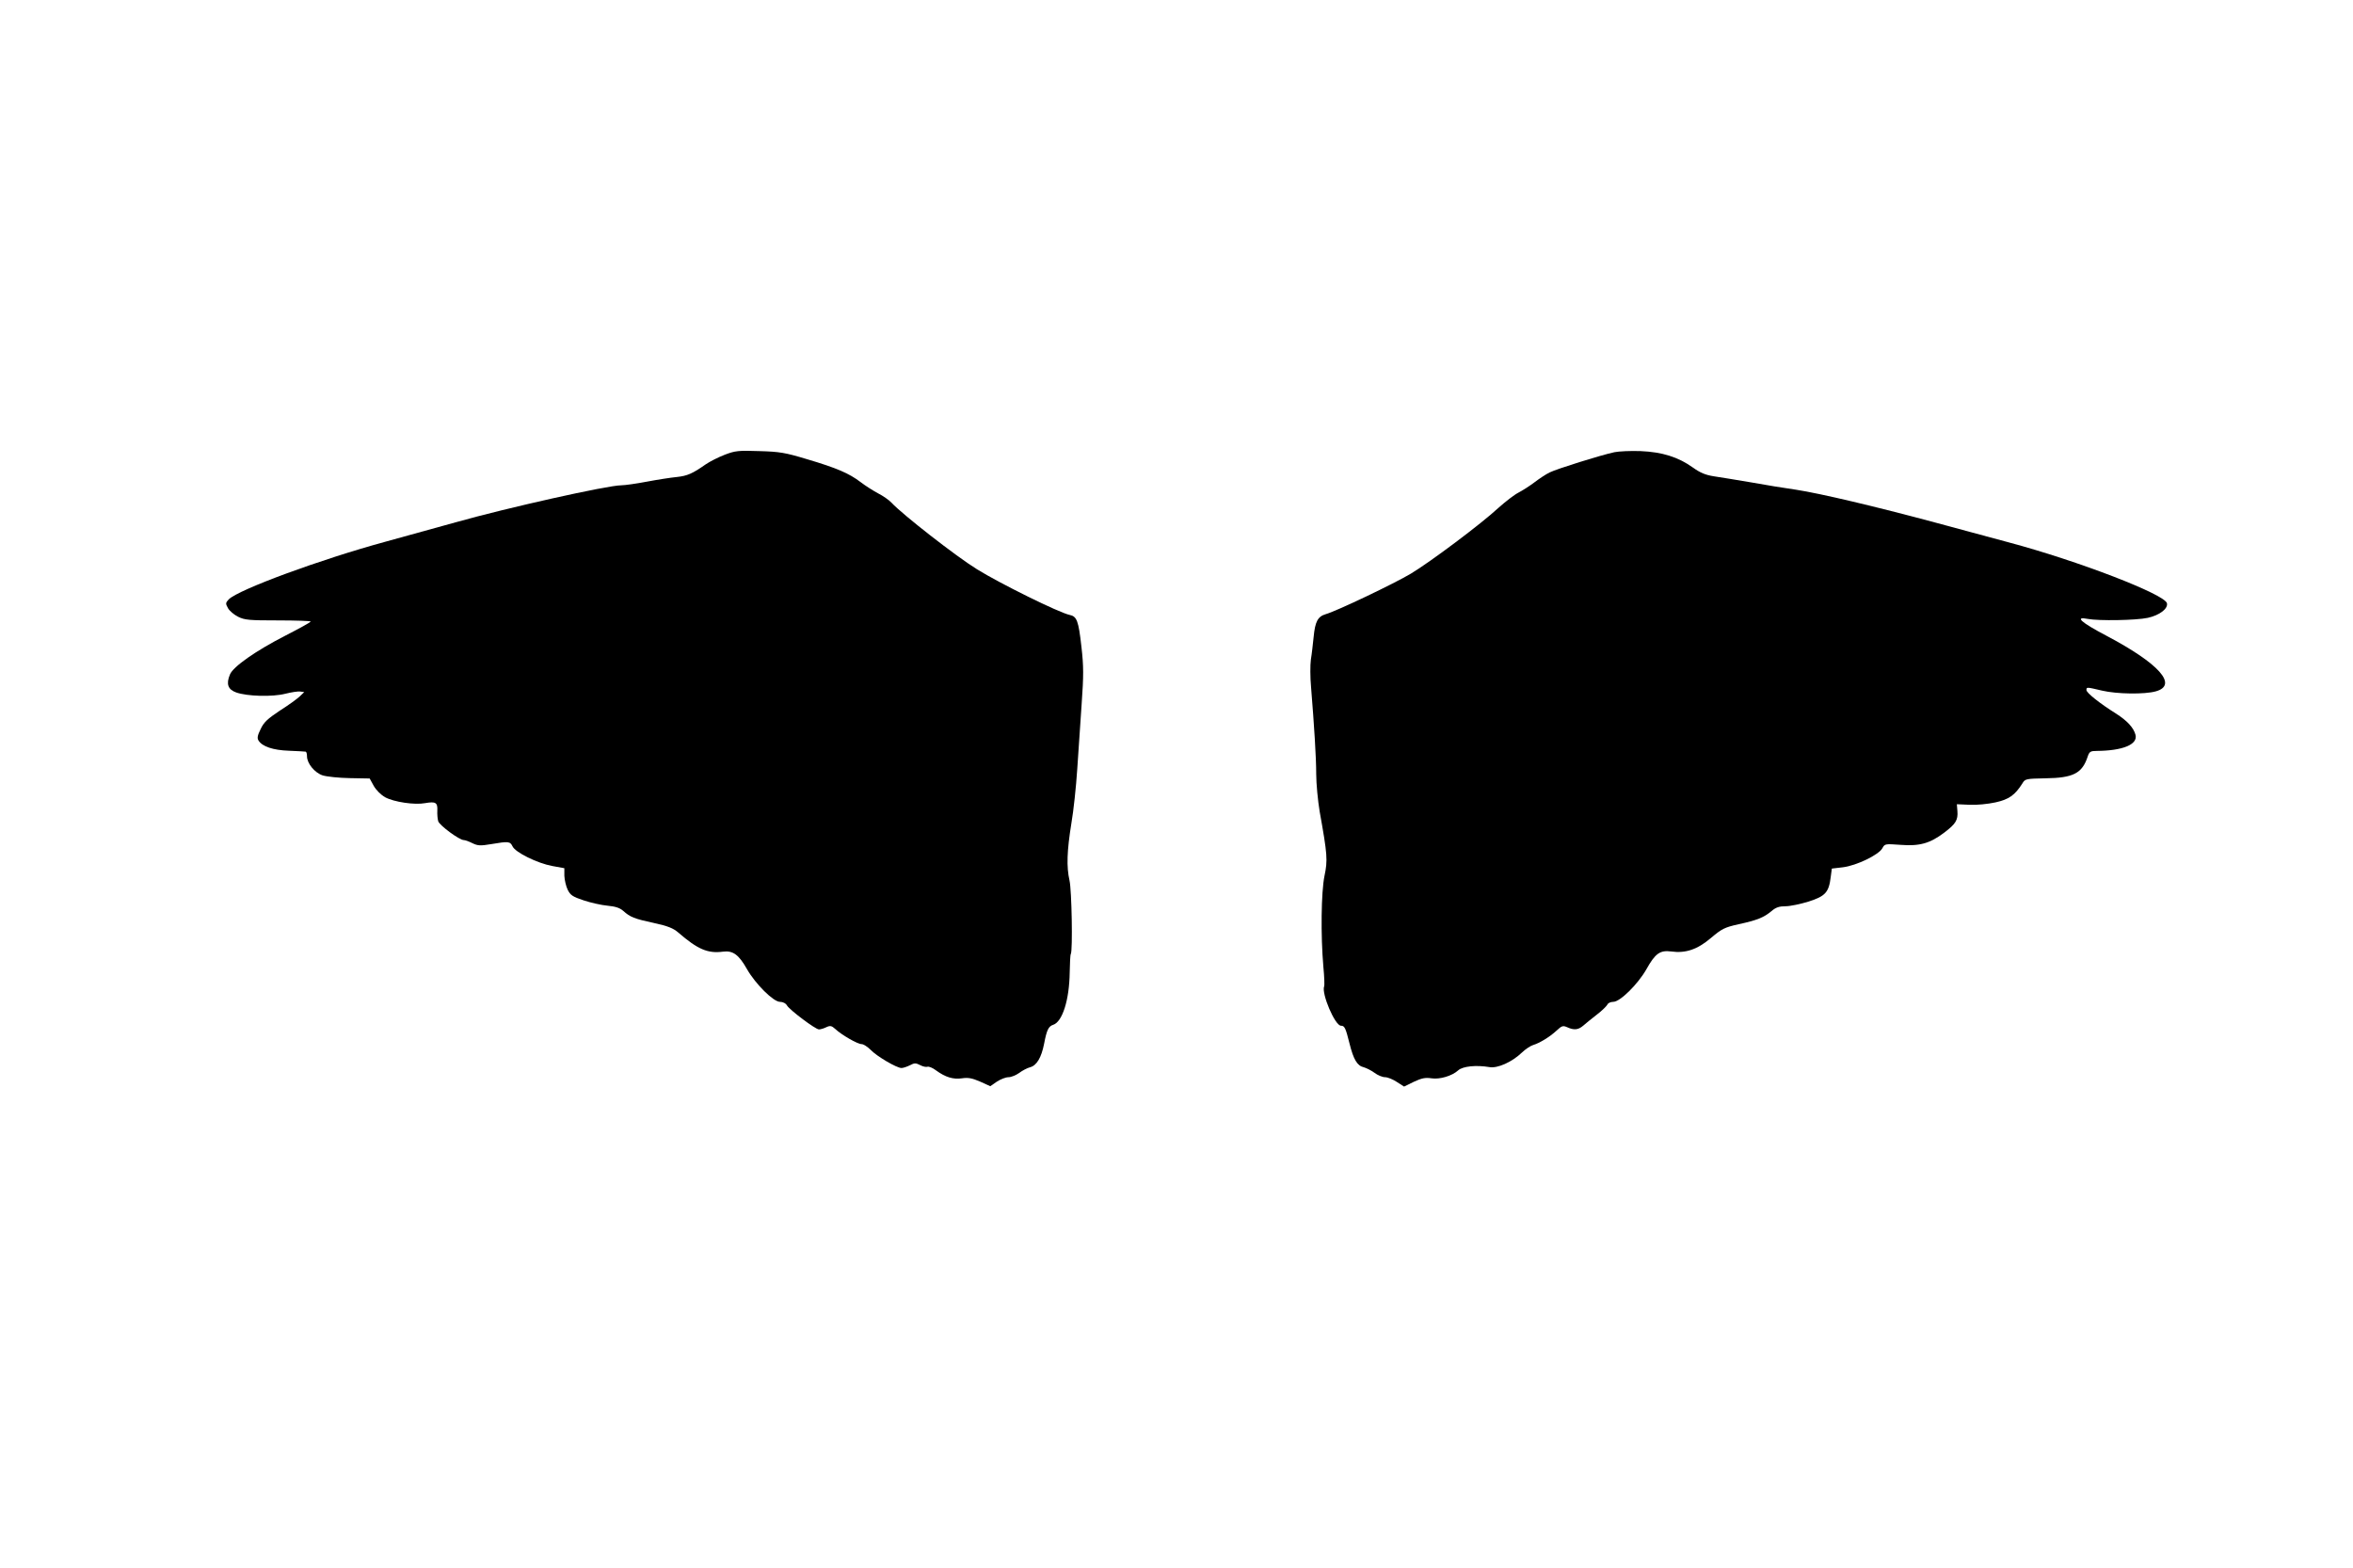 <?xml version="1.0" standalone="no"?>
<!DOCTYPE svg PUBLIC "-//W3C//DTD SVG 20010904//EN"
 "http://www.w3.org/TR/2001/REC-SVG-20010904/DTD/svg10.dtd">
<svg version="1.0" xmlns="http://www.w3.org/2000/svg"
 width="1280pt" height="853pt" viewBox="0 0 1280 853"
 preserveAspectRatio="xMidYMid meet">
<g transform="translate(0,853) scale(0.1,-0.1)"
fill="#000000" stroke="none">
<path d="M3942 6056 c-34 -13 -81 -37 -103 -52 -71 -50 -100 -63 -158 -69 -31
-3 -103 -14 -161 -25 -58 -11 -121 -20 -140 -20 -74 0 -620 -122 -900 -201
-102 -28 -273 -75 -380 -105 -357 -97 -801 -261 -855 -314 -18 -19 -19 -23 -5
-48 8 -15 33 -36 55 -47 36 -18 60 -20 217 -20 98 0 178 -3 178 -6 0 -4 -62
-38 -138 -77 -162 -83 -284 -169 -301 -211 -22 -52 -11 -82 34 -98 59 -21 196
-25 267 -7 32 8 69 14 81 12 l22 -3 -25 -24 c-14 -13 -62 -48 -108 -77 -66
-44 -87 -63 -104 -100 -17 -34 -20 -49 -12 -62 20 -33 79 -53 166 -56 46 -2
86 -4 91 -5 4 -1 7 -12 7 -25 0 -39 42 -90 85 -104 22 -7 89 -14 148 -15 l108
-2 22 -40 c13 -23 39 -49 62 -62 48 -26 161 -43 218 -32 57 10 68 3 66 -40 -1
-20 1 -46 5 -59 8 -23 115 -102 139 -102 8 0 29 -8 47 -17 29 -14 43 -15 102
-5 94 16 103 15 116 -12 15 -33 135 -92 216 -107 l66 -12 0 -41 c1 -23 9 -57
18 -76 15 -30 27 -38 87 -58 39 -13 97 -26 130 -29 43 -4 67 -12 85 -28 38
-34 60 -43 167 -66 77 -17 105 -28 134 -53 104 -90 159 -114 242 -103 54 7 86
-16 131 -96 46 -80 143 -177 179 -177 16 0 32 -8 39 -21 16 -25 154 -129 173
-129 8 0 26 5 40 12 21 10 29 8 48 -9 35 -33 122 -83 144 -83 10 0 32 -14 49
-31 33 -35 142 -99 168 -99 9 0 30 7 46 15 24 13 32 13 55 1 15 -8 33 -12 41
-9 7 2 28 -6 46 -20 51 -37 93 -50 141 -43 34 5 55 1 99 -18 l55 -25 36 25
c20 13 48 24 63 24 15 0 41 11 58 23 17 13 44 27 59 31 36 9 62 52 77 129 14
74 24 94 49 102 50 16 88 135 90 284 1 51 3 97 6 101 11 18 5 348 -7 400 -17
75 -14 161 10 310 12 69 26 202 32 295 6 94 17 253 24 355 11 155 11 205 -1
310 -16 144 -25 167 -65 175 -59 13 -377 170 -503 248 -115 71 -408 300 -465
362 -14 15 -47 38 -73 51 -26 14 -69 41 -95 61 -63 48 -130 77 -292 125 -119
36 -150 41 -260 44 -113 4 -131 2 -188 -20z"/>
<path d="M8782 6070 c-75 -16 -314 -91 -352 -110 -21 -10 -58 -35 -83 -54 -25
-19 -64 -44 -87 -56 -22 -11 -71 -49 -109 -83 -95 -88 -369 -293 -475 -357
-90 -54 -404 -204 -464 -221 -44 -13 -58 -41 -66 -124 -4 -38 -10 -94 -15
-123 -4 -29 -4 -97 1 -150 17 -211 28 -382 28 -473 0 -52 9 -145 19 -205 42
-234 44 -263 26 -349 -18 -88 -21 -323 -6 -495 5 -52 7 -100 4 -106 -15 -39
59 -214 92 -214 19 0 25 -11 46 -96 22 -88 42 -122 78 -130 14 -4 40 -17 58
-30 17 -13 43 -24 58 -24 14 0 43 -12 64 -26 l39 -25 53 26 c43 20 62 24 96
19 45 -7 112 13 145 43 25 23 99 30 170 18 44 -8 123 27 178 80 19 18 46 36
60 40 36 11 90 44 127 78 29 27 35 29 58 19 37 -17 60 -15 87 8 12 11 46 38
74 60 29 22 54 47 58 55 3 8 17 15 32 15 37 0 134 96 180 177 48 86 74 105
135 97 79 -11 143 11 217 74 58 49 73 57 149 74 102 22 138 37 179 71 24 21
43 27 77 27 25 0 82 12 127 26 90 29 109 50 119 134 l6 45 60 7 c74 9 196 68
215 104 13 24 15 24 99 18 104 -8 160 8 238 67 62 47 75 68 71 117 l-3 37 69
-3 c39 -2 100 4 141 13 73 16 106 39 147 104 14 24 20 25 124 27 153 2 201 27
231 119 9 26 15 30 49 30 141 1 224 35 211 87 -10 39 -45 77 -106 116 -88 55
-161 113 -161 128 0 17 0 17 85 -3 81 -19 231 -21 292 -4 123 34 19 151 -269
303 -139 73 -175 106 -100 91 58 -11 261 -8 326 6 63 14 110 49 104 79 -9 48
-484 231 -859 331 -79 21 -261 70 -404 109 -328 88 -620 157 -755 178 -58 8
-168 26 -245 40 -77 13 -168 28 -202 33 -45 7 -74 19 -113 47 -81 58 -168 85
-285 90 -55 2 -119 -1 -143 -6z"/>
</g>
</svg>
